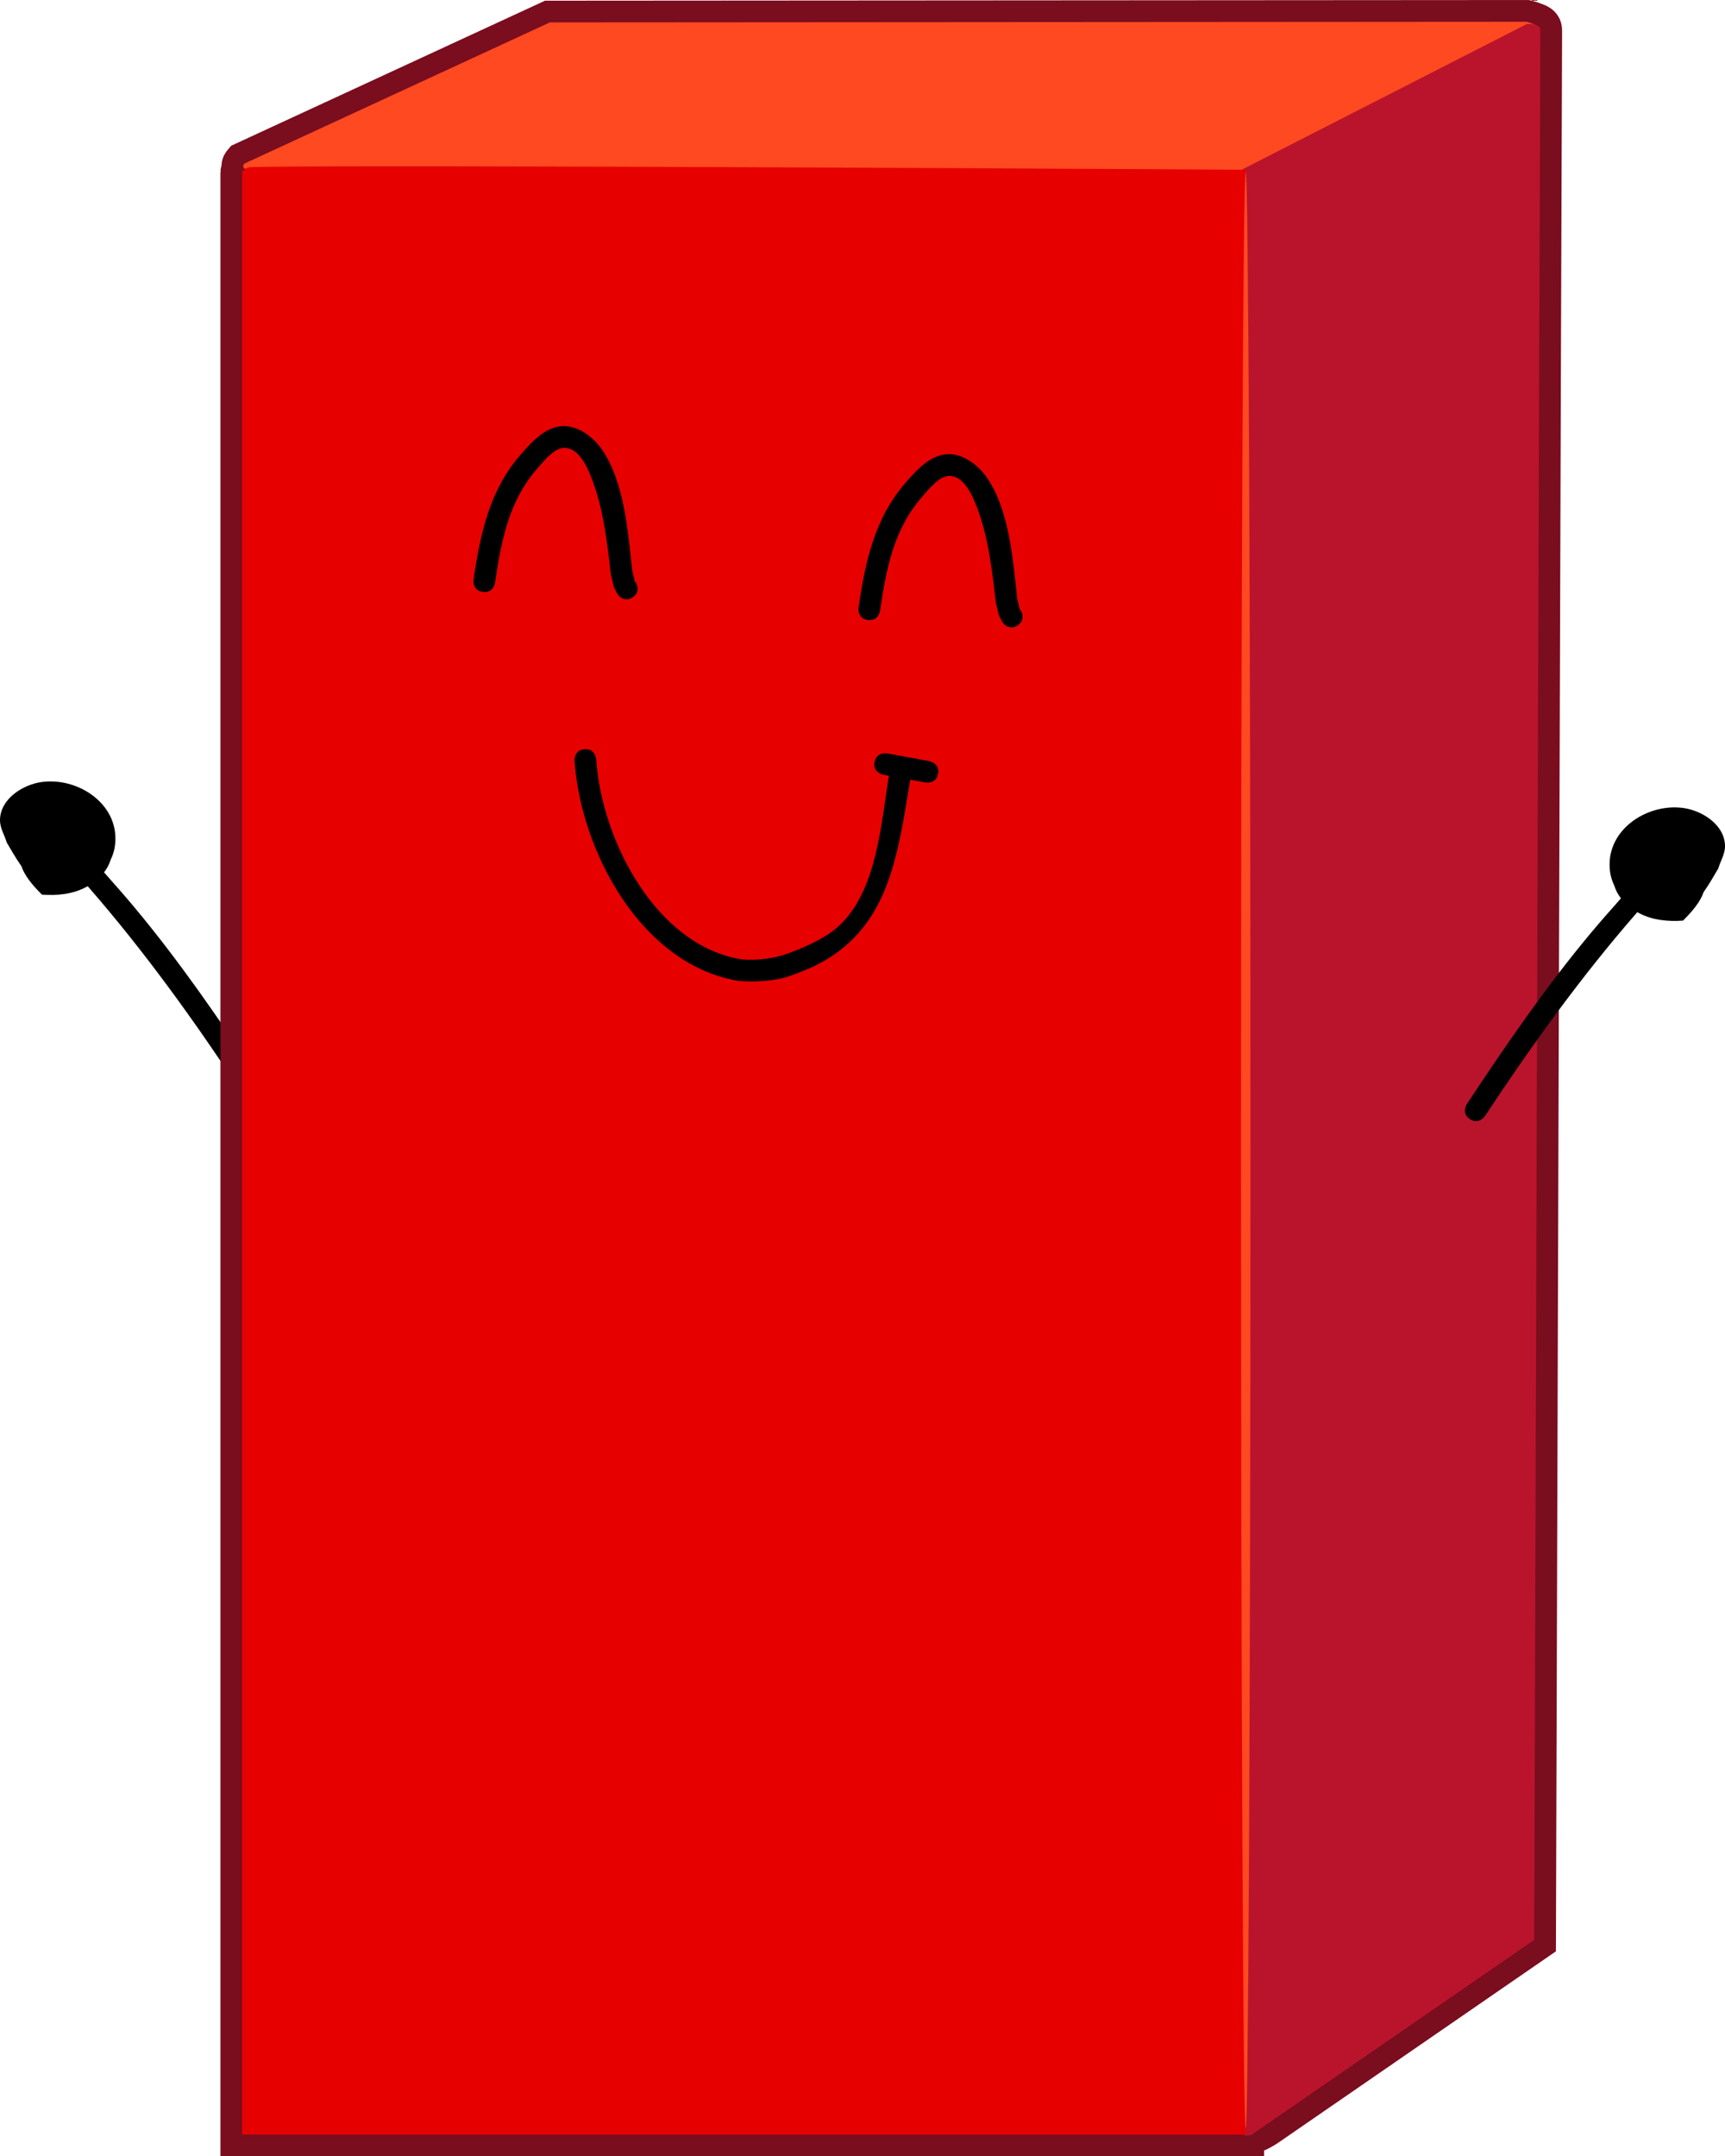 <svg version="1.1" xmlns="http://www.w3.org/2000/svg" xmlns:xlink="http://www.w3.org/1999/xlink" width="237.94" height="297.469" viewBox="0,0,237.94,297.469"><g transform="translate(-201.03,-31.191)"><g stroke-miterlimit="10"><path d="M219.486,156.26c6.225,7.44 11.808,15.57 17.153,23.655c0,0 0.827,1.252 -0.425,2.078c-1.252,0.827 -2.078,-0.425 -2.078,-0.425c-6.396,-9.695 -13.202,-19.151 -20.832,-27.919c-0.06,-0.069 -0.121,-0.139 -0.183,-0.208c-0.07,0.04 -0.141,0.08 -0.213,0.119c-1.808,0.986 -4.036,1.207 -6.09,1.049c-1.376,-1.376 -2.369,-2.586 -2.844,-3.939c-0.792,-1.117 -1.458,-2.321 -2.007,-3.237c-0.313,-1.037 -0.95,-2.028 -0.938,-3.111c0.033,-2.938 3.15,-4.876 5.699,-5.242c4.783,-0.687 10.204,2.658 10.223,7.765c0.004,1.115 -0.23,2.084 -0.64,2.905c-0.185,0.617 -0.49,1.218 -0.93,1.786c1.383,1.561 2.767,3.123 4.105,4.722z" fill="#000000" stroke="none" stroke-width="0.5"/><g><path d="M276.872,34.283l134.71,-0.091c0,0 2.13,0.508 1.598,1.136c-3.364,3.971 -40.273,19.979 -40.273,19.979c0,0 -127.42,-0.517 -137.06,-0.642c-1.116,-0.014 -1.54,-0.4 -1.092,-0.913z" fill="none" stroke="#7a0d1e" stroke-width="6"/><path d="M372.377,324.333c-0.022,-17.458 -0.005,-269.763 -0.005,-269.763l39.266,-20.067c0,0 1.867,-0.143 1.861,0.839c-0.074,12.723 -0.848,263.462 -0.848,263.462c0,0 -32.131,22.152 -36.908,25.445c-1.151,0.793 -3.365,1.973 -3.367,0.083z" fill="none" stroke="#7a0d1e" stroke-width="6"/><path d="M234.435,325.661c0,0 0,-261.176 0,-270.691c0,-0.035 0.268,-0.705 1.367,-0.731c15.767,-0.378 137.058,0.371 137.058,0.371c0,0 0,252.189 0,268.391c0,1.613 -0.837,2.66 -2.06,2.66c-9.95,0 -136.365,0 -136.365,0z" fill="none" stroke="#7a0d1e" stroke-width="6"/><path d="M276.872,34.283l134.71,-0.091c0,0 2.13,0.508 1.598,1.136c-3.364,3.971 -40.273,19.979 -40.273,19.979c0,0 -127.42,-0.517 -137.06,-0.642c-1.116,-0.014 -1.54,-0.4 -1.092,-0.913z" fill="#ff4921" stroke="none" stroke-width="0"/><path d="M372.714,325.808l-0.342,-271.238l39.266,-20.067c0,0 1.867,-0.143 1.861,0.839c-0.074,12.723 -0.848,263.462 -0.848,263.462l-39.049,26.921z" fill="#ba142c" stroke="none" stroke-width="0"/><path d="M234.435,325.661c0,0 0,-261.176 0,-270.691c0,-0.035 0.268,-0.705 1.367,-0.731c15.767,-0.378 137.058,0.371 137.058,0.371v271.051z" fill="#e70000" stroke="none" stroke-width="0"/><path d="M373.514,189.885c0,74.507 -0.292,134.907 -0.653,134.907c-0.361,0 -0.653,-60.4 -0.653,-134.907c0,-74.507 0.292,-134.907 0.653,-134.907c0.361,0 0.653,60.4 0.653,134.907z" fill="#ff4921" stroke="none" stroke-width="0"/></g><path d="M330.423,137.954c-0.287,1.472 -1.759,1.186 -1.759,1.186l-0.484,-0.094c-0.53,-0.097 -1.059,-0.192 -1.589,-0.287c-1.772,10.428 -2.839,20.807 -13.468,25.812c-0.834,0.393 -3.131,1.311 -4.021,1.528c-2.018,0.493 -4.081,0.558 -6.133,0.422c-13.364,-2.155 -21.804,-17.718 -22.695,-30.381c0,0 -0.102,-1.496 1.394,-1.599c1.496,-0.102 1.599,1.394 1.599,1.394c0.739,11.139 8.216,25.674 20.047,27.606c2.321,0.171 4.591,-0.111 6.772,-0.951c2.463,-0.949 5.21,-2.157 7.082,-4.074c4.857,-4.973 5.392,-13.745 6.474,-20.297c-0.263,-0.05 -0.525,-0.1 -0.787,-0.151c0,0 -1.472,-0.287 -1.186,-1.759c0.287,-1.472 1.759,-1.186 1.759,-1.186c1.761,0.343 3.527,0.65 5.292,0.972l0.518,0.101c0,0 1.472,0.287 1.186,1.759z" fill="#000000" stroke="none" stroke-width="0.5"/><path d="M341.358,117.491c-1.277,0.787 -2.064,-0.49 -2.064,-0.49l-0.482,-0.922c-0.14,-0.583 -0.28,-1.166 -0.42,-1.748c-0.504,-4.36 -1.011,-8.957 -2.575,-13.087c-0.552,-1.459 -1.74,-4.417 -3.862,-4.397c-1.395,0.013 -2.787,1.816 -3.591,2.719c-4.038,4.533 -5.088,10.055 -5.944,15.891c0,0 -0.218,1.484 -1.702,1.266c-1.484,-0.218 -1.266,-1.702 -1.266,-1.702c0.946,-6.443 2.228,-12.457 6.678,-17.458c1.477,-1.66 3.346,-3.728 5.826,-3.717c2.116,0.01 4.137,1.657 5.244,3.285c3.091,4.544 3.55,11.375 4.147,16.676c0.127,0.522 0.254,1.045 0.382,1.567l0.119,0.053c0,0 0.787,1.277 -0.49,2.064z" fill="#000000" stroke="none" stroke-width="0.5"/><path d="M288.256,113.618c-1.277,0.787 -2.064,-0.49 -2.064,-0.49l-0.482,-0.922c-0.14,-0.583 -0.28,-1.166 -0.42,-1.748c-0.504,-4.36 -1.011,-8.957 -2.575,-13.087c-0.552,-1.459 -1.74,-4.417 -3.862,-4.397c-1.395,0.013 -2.787,1.816 -3.591,2.719c-4.038,4.533 -5.088,10.055 -5.944,15.891c0,0 -0.218,1.484 -1.702,1.266c-1.484,-0.218 -1.266,-1.702 -1.266,-1.702c0.946,-6.443 2.228,-12.457 6.678,-17.458c1.477,-1.66 3.346,-3.728 5.826,-3.717c2.116,0.01 4.137,1.657 5.244,3.285c3.091,4.544 3.55,11.375 4.147,16.676c0.127,0.522 0.254,1.045 0.382,1.567l0.119,0.053c0,0 0.787,1.277 -0.49,2.064z" fill="#000000" stroke="none" stroke-width="0.5"/><path d="M424.619,155.118c-0.44,-0.567 -0.745,-1.169 -0.93,-1.786c-0.41,-0.822 -0.644,-1.791 -0.64,-2.905c0.019,-5.108 5.44,-8.452 10.223,-7.765c2.549,0.366 5.666,2.303 5.699,5.242c0.012,1.083 -0.625,2.074 -0.938,3.111c-0.549,0.916 -1.215,2.12 -2.007,3.237c-0.476,1.353 -1.468,2.563 -2.844,3.939c-2.054,0.157 -4.281,-0.063 -6.09,-1.049c-0.072,-0.039 -0.143,-0.079 -0.213,-0.119c-0.061,0.069 -0.122,0.138 -0.183,0.208c-7.629,8.768 -14.436,18.225 -20.832,27.919c0,0 -0.827,1.252 -2.078,0.425c-1.252,-0.827 -0.425,-2.078 -0.425,-2.078c5.345,-8.085 10.928,-16.215 17.153,-23.655c1.339,-1.6 2.722,-3.161 4.105,-4.722z" fill="#000000" stroke="none" stroke-width="0.5"/></g></g></svg><!--rotationCenter:118.97017992221012:148.80866953177934-->